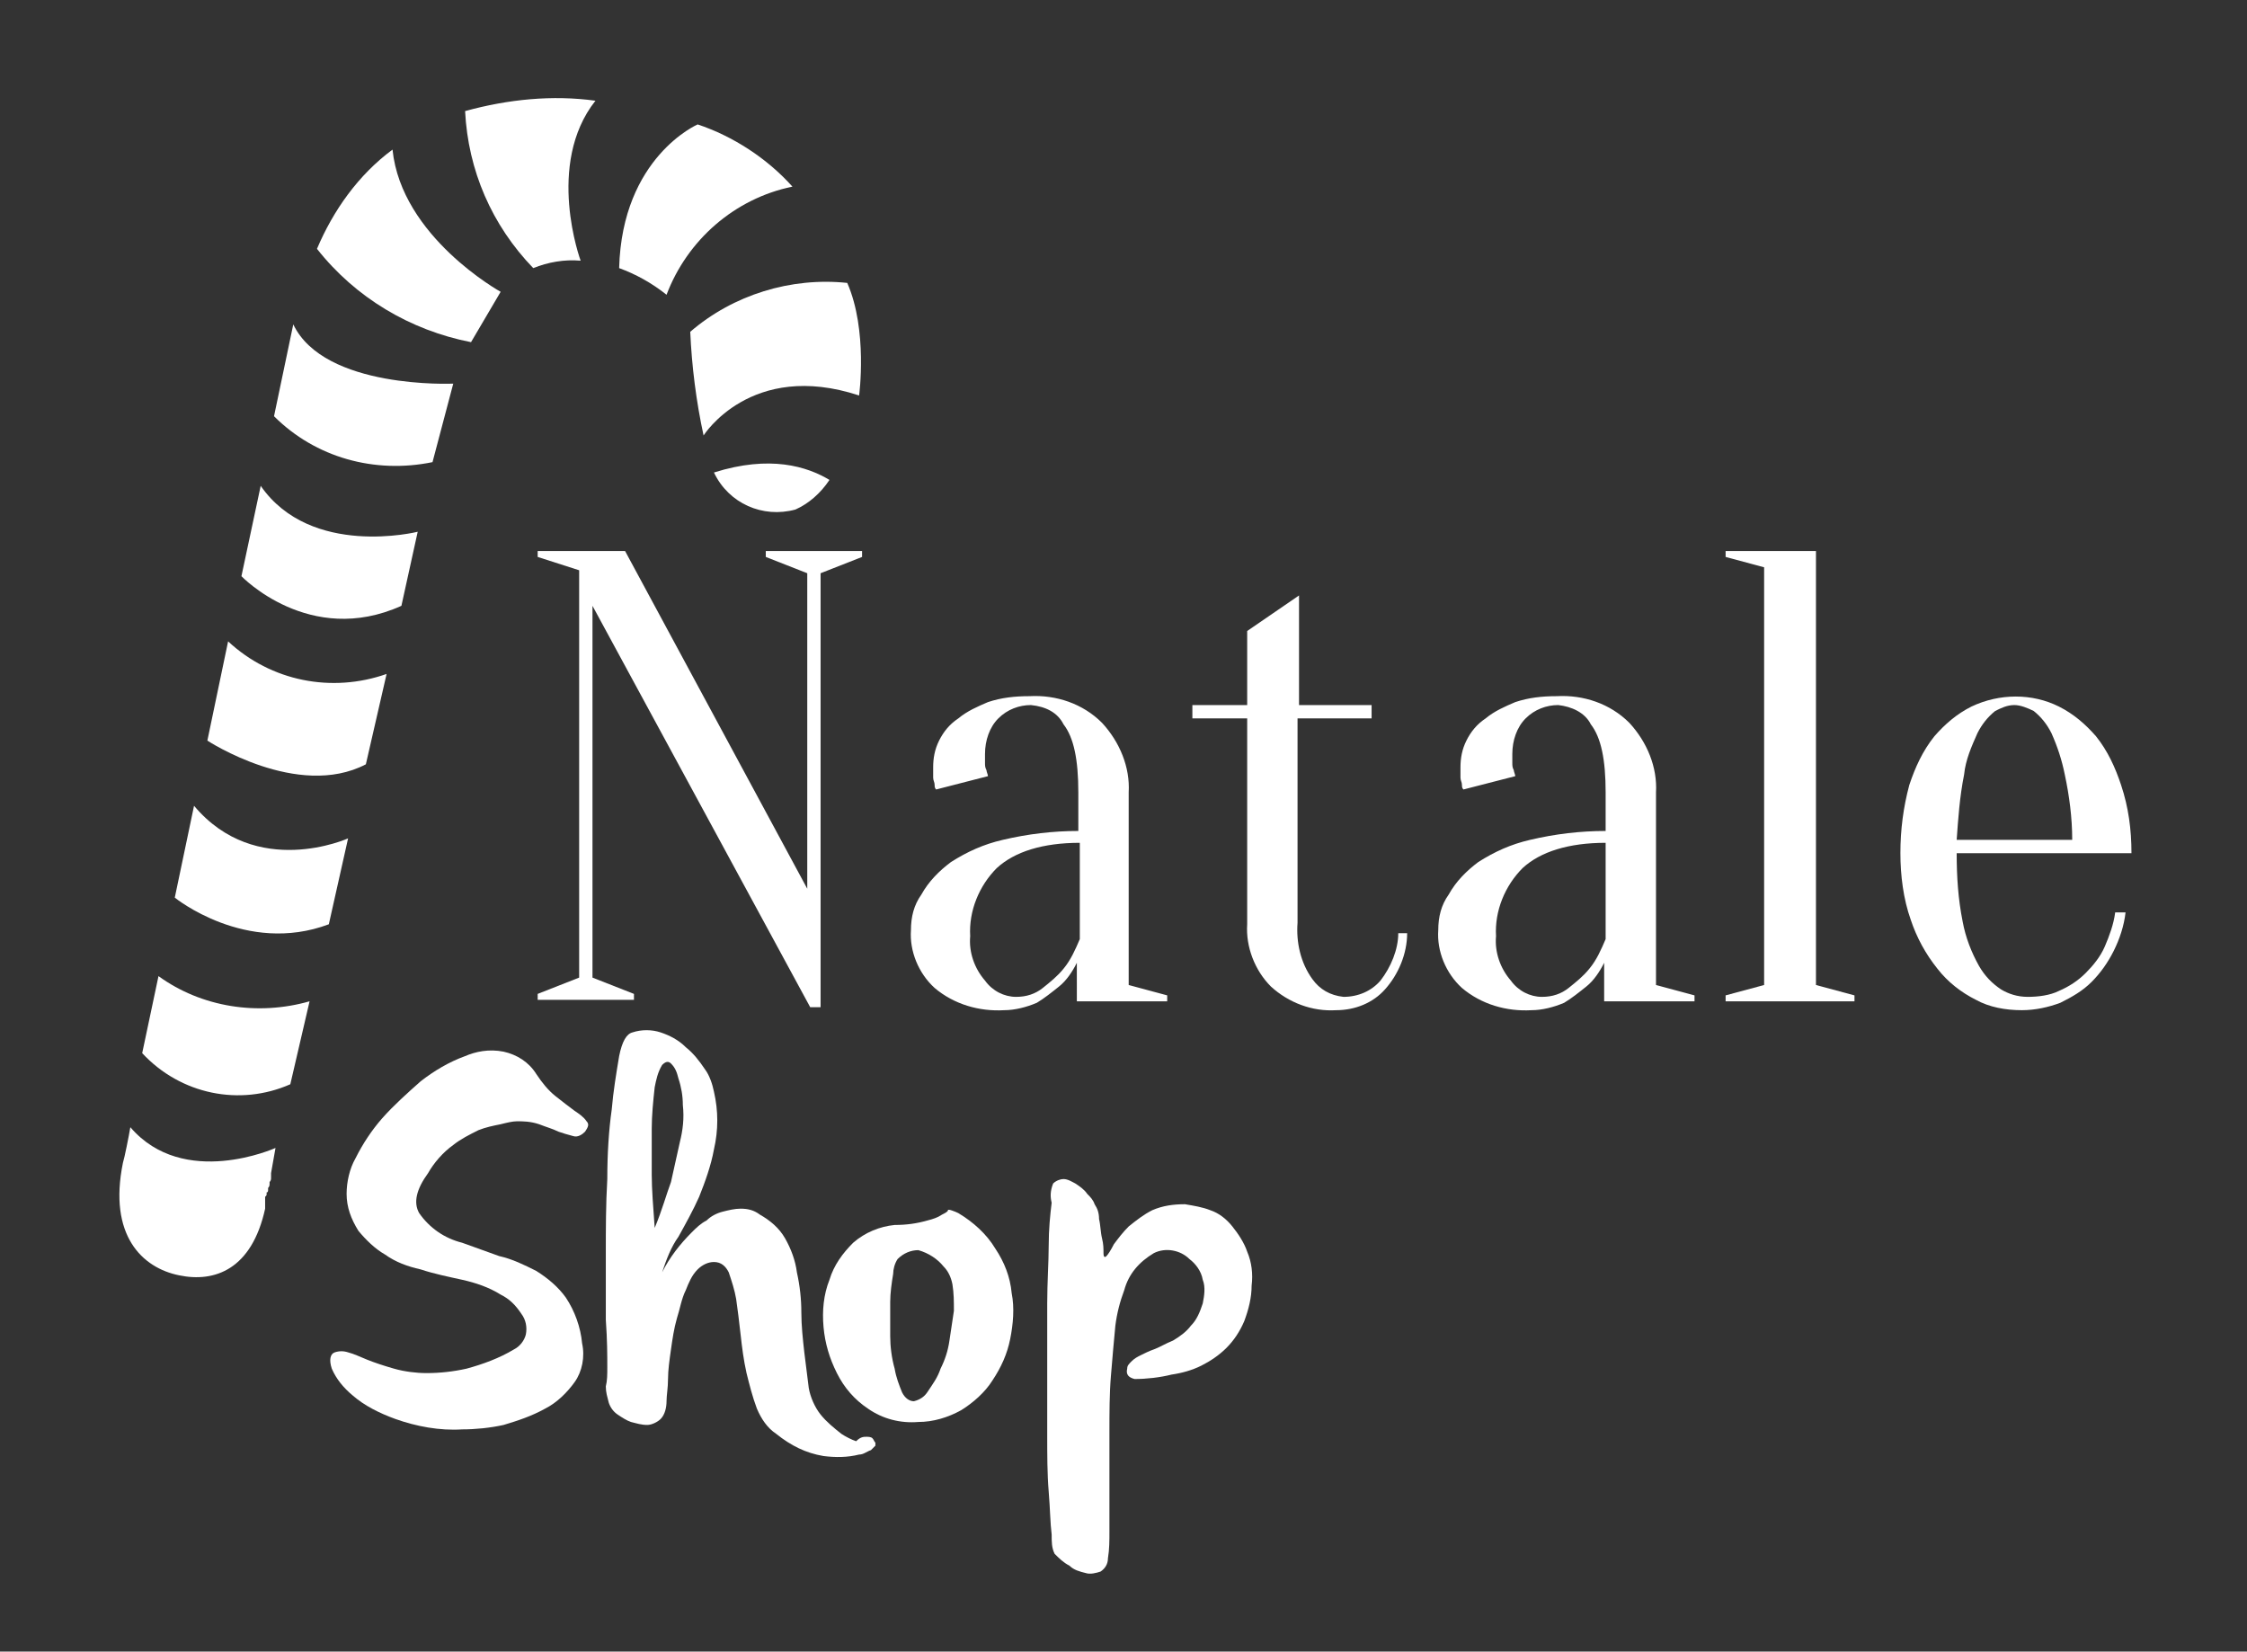 <?xml version="1.0" encoding="utf-8"?>
<!-- Generator: Adobe Illustrator 23.0.1, SVG Export Plug-In . SVG Version: 6.00 Build 0)  -->
<svg version="1.1" id="Componente_2_1" xmlns="http://www.w3.org/2000/svg" xmlns:xlink="http://www.w3.org/1999/xlink" x="0px"
	 y="0px" viewBox="0 0 151.7 111.5" style="enable-background:new 0 0 151.7 111.5;" xml:space="preserve">
<rect x="0" y="0" width="151.7" height="111.5" fill="#333333" stroke="none"/>
<style type="text/css">
	.st0{fill:#FFFFFF;}
</style>
<g id="Raggruppa_3" transform="translate(58 114)">
	<path id="Tracciato_1" class="st0" d="M-3.5-75.3l-2.8-1.1v-0.4h6.5v0.4l-2.8,1.1V-46h-0.7l-14.7-27.1V-48l2.8,1.1v0.4h-6.5v-0.4
		l2.8-1.1v-27.5l-2.8-0.9v-0.4h5.9L-3.5-54V-75.3z"/>
	<g id="Raggruppa_2" transform="translate(0 0)">
		<g>
			<g id="Raggruppa_1">
				<path id="Tracciato_2" class="st0" d="M11.6-66.4c-0.8,0-1.6,0.3-2.2,0.9c-0.6,0.6-0.9,1.5-0.9,2.4c0,0.2,0,0.4,0,0.6
					c0,0.2,0,0.3,0.1,0.5c0,0.1,0.1,0.3,0.1,0.4l-3.5,0.9c-0.1-0.1-0.1-0.2-0.1-0.3c0-0.2-0.1-0.3-0.1-0.5c0-0.2,0-0.4,0-0.7
					c0-0.6,0.1-1.2,0.4-1.8c0.3-0.6,0.7-1.1,1.3-1.5c0.6-0.5,1.3-0.8,2-1.1c0.9-0.3,1.8-0.4,2.8-0.4c1.8-0.1,3.6,0.5,4.9,1.8
					c1.2,1.3,1.9,3,1.8,4.7v13l2.6,0.7v0.4h-6.1V-49c-0.3,0.6-0.7,1.2-1.2,1.6c-0.5,0.4-1,0.8-1.5,1.1c-0.7,0.3-1.5,0.5-2.2,0.5
					c-1.7,0.1-3.4-0.4-4.7-1.5c-1.1-1-1.7-2.5-1.6-3.9c0-0.9,0.2-1.7,0.7-2.4c0.5-0.9,1.2-1.6,2-2.2c1.1-0.7,2.2-1.2,3.5-1.5
					c1.7-0.4,3.4-0.6,5.1-0.6v-2.6c0-2.2-0.3-3.7-1-4.6C13.4-65.9,12.6-66.3,11.6-66.4 M14.9-57.1c-2.5,0-4.4,0.6-5.6,1.7
					c-1.2,1.2-1.9,2.9-1.8,4.6c-0.1,1.1,0.3,2.2,1,3c0.5,0.7,1.3,1.1,2.1,1.1c0.7,0,1.3-0.2,1.8-0.6c0.5-0.4,1-0.8,1.4-1.3
					c0.5-0.6,0.8-1.3,1.1-2L14.9-57.1z"/>
				<path id="Tracciato_3" class="st0" d="M34.6-66.4v0.9h-5v13.8c-0.1,1.3,0.2,2.7,1,3.8c0.5,0.7,1.2,1.1,2.1,1.2
					c1,0,1.9-0.4,2.5-1.1c0.7-0.9,1.2-2.1,1.2-3.2H37c0,1.4-0.6,2.8-1.5,3.8c-0.8,0.9-2,1.4-3.3,1.4c-1.6,0.1-3.2-0.5-4.4-1.6
					c-1.1-1.1-1.7-2.7-1.6-4.2v-13.9h-3.7v-0.9h3.7v-5l3.5-2.4v7.4H34.6z"/>
				<path id="Tracciato_4" class="st0" d="M47.2-66.4c-0.8,0-1.6,0.3-2.2,0.9c-0.6,0.6-0.9,1.5-0.9,2.4c0,0.2,0,0.4,0,0.6
					c0,0.2,0,0.3,0.1,0.5c0,0.1,0.1,0.3,0.1,0.4l-3.5,0.9c-0.1-0.1-0.1-0.2-0.1-0.3c0-0.2-0.1-0.3-0.1-0.5c0-0.2,0-0.4,0-0.7
					c0-0.6,0.1-1.2,0.4-1.8c0.3-0.6,0.7-1.1,1.3-1.5c0.6-0.5,1.3-0.8,2-1.1c0.9-0.3,1.8-0.4,2.8-0.4c1.8-0.1,3.6,0.5,4.9,1.8
					c1.2,1.3,1.9,3,1.8,4.7v13l2.6,0.7v0.4h-6.1V-49c-0.3,0.6-0.7,1.2-1.2,1.6c-0.5,0.4-1,0.8-1.5,1.1c-0.7,0.3-1.5,0.5-2.2,0.5
					c-1.7,0.1-3.4-0.4-4.7-1.5c-1.1-1-1.7-2.5-1.6-3.9c0-0.9,0.2-1.7,0.7-2.4c0.5-0.9,1.2-1.6,2-2.2c1.1-0.7,2.2-1.2,3.5-1.5
					c1.7-0.4,3.4-0.6,5.1-0.6v-2.6c0-2.2-0.3-3.7-1-4.6C49-65.9,48.1-66.3,47.2-66.4 M50.4-57.1c-2.5,0-4.4,0.6-5.6,1.7
					c-1.2,1.2-1.9,2.9-1.8,4.6c-0.1,1.1,0.3,2.2,1,3c0.5,0.7,1.3,1.1,2.1,1.1c0.7,0,1.3-0.2,1.8-0.6c0.5-0.4,1-0.8,1.4-1.3
					c0.5-0.6,0.8-1.3,1.1-2L50.4-57.1z"/>
				<path id="Tracciato_5" class="st0" d="M61.1-47.5v-28.2l-2.6-0.7v-0.4h6.1v29.3l2.6,0.7v0.4h-8.7v-0.4L61.1-47.5z"/>
				<path id="Tracciato_6" class="st0" d="M74.1-56.4c0,1.6,0.1,3.1,0.4,4.6c0.2,1.1,0.6,2.1,1.1,3c0.4,0.7,0.9,1.2,1.5,1.6
					c0.5,0.3,1.1,0.5,1.8,0.5c0.7,0,1.5-0.1,2.1-0.4c0.7-0.3,1.3-0.7,1.8-1.2c0.5-0.5,1-1.1,1.3-1.8c0.3-0.7,0.6-1.5,0.7-2.3h0.7
					c-0.1,0.9-0.4,1.8-0.8,2.6c-0.4,0.8-0.9,1.5-1.5,2.1c-0.6,0.6-1.3,1-2.1,1.4c-0.8,0.3-1.7,0.5-2.6,0.5c-1.1,0-2.2-0.2-3.1-0.7
					c-1-0.5-1.9-1.2-2.6-2.1c-0.8-1-1.4-2.1-1.8-3.3c-0.5-1.4-0.7-3-0.7-4.5c0-1.6,0.2-3.1,0.6-4.6c0.4-1.2,0.9-2.3,1.7-3.3
					c0.7-0.8,1.5-1.5,2.5-2c1.9-0.9,4.1-0.9,5.9,0c1,0.5,1.8,1.2,2.5,2c0.8,1,1.3,2.1,1.7,3.3c0.5,1.5,0.7,3,0.7,4.6L74.1-56.4z
					 M78-66.4c-0.5,0-0.9,0.2-1.3,0.4c-0.5,0.4-0.9,0.9-1.2,1.5c-0.4,0.9-0.8,1.8-0.9,2.8c-0.3,1.5-0.4,3-0.5,4.4h7.8
					c0-1.5-0.2-3-0.5-4.4c-0.2-1-0.5-1.9-0.9-2.8c-0.3-0.6-0.7-1.1-1.2-1.5C78.9-66.2,78.4-66.4,78-66.4"/>
				<path id="Tracciato_7" class="st0" d="M-23.1-38.3c-0.3,0-0.7,0.1-1.1,0.2c-0.5,0.1-1,0.2-1.5,0.4c-0.6,0.3-1.2,0.6-1.7,1
					c-0.7,0.5-1.3,1.2-1.7,1.9c-0.8,1.1-1,2-0.6,2.7c0.7,1,1.7,1.7,2.9,2c0.8,0.3,1.7,0.6,2.5,0.9c0.9,0.2,1.7,0.6,2.5,1
					c0.8,0.5,1.5,1.1,2,1.8c0.6,0.9,1,2,1.1,3.1c0.2,0.9,0,1.9-0.5,2.6c-0.5,0.7-1.2,1.4-2,1.8c-0.9,0.5-1.8,0.8-2.8,1.1
					c-0.9,0.2-1.9,0.3-2.8,0.3c-1.5,0.1-3.1-0.2-4.5-0.7c-1.1-0.4-2.1-0.9-2.9-1.6c-0.6-0.5-1.1-1.1-1.4-1.8c-0.2-0.6-0.1-1,0.2-1.1
					c0.3-0.1,0.6-0.1,0.9,0c0.4,0.1,0.8,0.3,1.3,0.5c0.5,0.2,1.1,0.4,1.8,0.6c0.7,0.2,1.5,0.3,2.2,0.3c0.9,0,1.8-0.1,2.7-0.3
					c1.1-0.3,2.2-0.7,3.2-1.3c0.4-0.2,0.7-0.6,0.8-1c0.1-0.5,0-1-0.3-1.4c-0.4-0.6-0.8-1-1.4-1.3c-0.8-0.5-1.7-0.8-2.6-1
					c-0.9-0.2-1.9-0.4-2.8-0.7c-0.9-0.2-1.7-0.5-2.4-1c-0.7-0.4-1.3-1-1.8-1.6c-0.5-0.8-0.8-1.6-0.8-2.5c0-0.8,0.2-1.7,0.6-2.4
					c0.5-1,1.1-1.9,1.8-2.7c0.8-0.9,1.7-1.7,2.6-2.5c0.9-0.7,1.9-1.3,3-1.7C-25.9-43-25-43.2-24-43c0.9,0.2,1.7,0.7,2.2,1.5
					c0.4,0.6,0.8,1.1,1.3,1.5c0.5,0.4,0.9,0.7,1.3,1c0.3,0.2,0.6,0.4,0.8,0.7c0.2,0.2,0.1,0.4-0.1,0.7c-0.2,0.2-0.5,0.4-0.8,0.3
					c-0.4-0.1-0.7-0.2-1-0.3c-0.4-0.2-0.8-0.3-1.3-0.5C-22.2-38.3-22.7-38.3-23.1-38.3"/>
				<path id="Tracciato_8" class="st0" d="M-17-21.7c0-0.8,0-1.8-0.1-3.2c0-1.4,0-2.9,0-4.5c0-1.6,0-3.3,0.1-5
					c0-1.7,0.1-3.3,0.3-4.7c0.1-1.2,0.3-2.4,0.5-3.6c0.2-1,0.5-1.5,0.9-1.6c0.6-0.2,1.3-0.2,1.9,0c0.6,0.2,1.2,0.5,1.7,1
					c0.5,0.4,0.9,0.9,1.3,1.5c0.3,0.4,0.5,1,0.6,1.5c0.3,1.3,0.3,2.6,0,3.9c-0.2,1.1-0.6,2.2-1,3.2c-0.4,0.9-0.9,1.8-1.4,2.7
					c-0.5,0.7-0.8,1.5-1.1,2.4c0.5-1,1.2-1.9,2-2.7c0.3-0.3,0.6-0.6,1-0.8c0.3-0.3,0.7-0.5,1.1-0.6c0.4-0.1,0.8-0.2,1.2-0.2
					c0.5,0,0.9,0.1,1.3,0.4c0.7,0.4,1.3,0.9,1.7,1.6c0.4,0.7,0.7,1.5,0.8,2.3c0.2,0.9,0.3,1.8,0.3,2.7c0,0.9,0.1,1.8,0.2,2.7
					c0.1,0.8,0.2,1.6,0.3,2.4c0.1,0.6,0.4,1.3,0.8,1.8c0.4,0.5,0.9,0.9,1.4,1.3c0.3,0.2,0.7,0.4,1,0.5C0.1-17,0.3-17,0.5-17
					c0.1,0,0.3,0,0.4,0.1C1-16.8,1-16.7,1.1-16.6c0,0.1,0,0.2,0,0.2c-0.1,0.1-0.2,0.2-0.3,0.3C0.5-16,0.3-15.8,0-15.8
					c-0.8,0.2-1.6,0.2-2.4,0.1c-1.2-0.2-2.2-0.7-3.2-1.5c-0.6-0.4-1-1-1.3-1.7c-0.3-0.8-0.5-1.6-0.7-2.4c-0.2-0.9-0.3-1.7-0.4-2.6
					s-0.2-1.7-0.3-2.4c-0.1-0.6-0.3-1.2-0.5-1.8c-0.2-0.4-0.5-0.7-1-0.7c-0.4,0-0.8,0.2-1.1,0.5c-0.4,0.4-0.6,0.9-0.8,1.4
					c-0.3,0.6-0.4,1.3-0.6,1.9c-0.2,0.7-0.3,1.4-0.4,2.1c-0.1,0.7-0.2,1.4-0.2,2c0,0.6-0.1,1.1-0.1,1.5c0,0.4-0.1,0.9-0.4,1.2
					c-0.2,0.2-0.6,0.4-0.9,0.4c-0.4,0-0.7-0.1-1.1-0.2c-0.3-0.1-0.6-0.3-0.9-0.5c-0.3-0.2-0.5-0.5-0.6-0.8c-0.1-0.4-0.2-0.7-0.2-1.1
					C-17-20.8-17-21.2-17-21.7 M-12.7-34.2c0.2-0.9,0.4-1.8,0.6-2.7c0.2-0.8,0.3-1.6,0.2-2.5c0-0.6-0.1-1.2-0.3-1.8
					c-0.1-0.4-0.2-0.7-0.5-1c-0.2-0.2-0.4-0.1-0.6,0.1c-0.3,0.5-0.4,1-0.5,1.5c-0.1,0.9-0.2,1.9-0.2,2.8c0,1.1,0,2.1,0,3.1
					s0.1,2.2,0.2,3.6C-13.3-32.3-13-33.4-12.7-34.2"/>
				<path id="Tracciato_9" class="st0" d="M6.7-32.1c1,0.6,1.9,1.4,2.5,2.4c0.6,0.9,1,1.9,1.1,3c0.2,1,0.1,2.1-0.1,3.1
					c-0.2,1-0.6,1.9-1.2,2.8c-0.5,0.8-1.3,1.5-2.1,2c-0.9,0.5-1.9,0.8-2.9,0.8c-1.2,0.1-2.4-0.2-3.4-0.9c-0.9-0.6-1.6-1.4-2.1-2.4
					c-0.5-1-0.8-2-0.9-3.1c-0.1-1.1,0-2.2,0.4-3.2c0.3-1,0.9-1.8,1.6-2.5c0.8-0.7,1.8-1.1,2.8-1.2c0.8,0,1.5-0.1,2.2-0.3
					c0.4-0.1,0.7-0.2,1-0.4c0.2-0.1,0.4-0.2,0.4-0.3S6.5-32.2,6.7-32.1 M2.6-29c-0.2,0.3-0.3,0.7-0.3,1c-0.1,0.6-0.2,1.3-0.2,1.9
					c0,0.8,0,1.5,0,2.3c0,0.7,0.1,1.5,0.3,2.2c0.1,0.6,0.3,1.1,0.5,1.6c0.2,0.4,0.5,0.6,0.8,0.6c0.4-0.1,0.7-0.3,0.9-0.6
					C5-20.6,5.3-21,5.5-21.6c0.3-0.6,0.5-1.2,0.6-1.9c0.1-0.7,0.2-1.3,0.3-2c0-0.6,0-1.2-0.1-1.8c-0.1-0.5-0.3-0.9-0.6-1.2
					c-0.4-0.5-1-0.9-1.7-1.1C3.5-29.6,3-29.4,2.6-29"/>
				<path id="Tracciato_10" class="st0" d="M13.1-34.1c0.2-0.2,0.5-0.3,0.7-0.3c0.3,0,0.6,0.2,0.8,0.3c0.3,0.2,0.6,0.4,0.8,0.7
					c0.2,0.2,0.4,0.4,0.5,0.7c0.2,0.3,0.3,0.6,0.3,1c0.1,0.4,0.1,0.9,0.2,1.3s0.1,0.7,0.1,1s0.1,0.3,0.2,0.2
					c0.1-0.1,0.3-0.4,0.5-0.8c0.3-0.4,0.6-0.8,1-1.2c0.5-0.4,1-0.8,1.6-1.1c0.7-0.3,1.4-0.4,2.2-0.4c0.6,0.1,1.2,0.2,1.7,0.4
					c0.6,0.2,1.1,0.6,1.5,1.1c0.4,0.5,0.8,1.1,1,1.7c0.3,0.7,0.4,1.5,0.3,2.3c0,0.8-0.2,1.6-0.5,2.4c-0.3,0.7-0.7,1.3-1.2,1.8
					c-0.5,0.5-1.1,0.9-1.7,1.2c-0.6,0.3-1.3,0.5-2,0.6c-0.8,0.2-1.7,0.3-2.5,0.3c-0.4-0.1-0.6-0.3-0.5-0.7c0-0.2,0.1-0.3,0.3-0.5
					c0.2-0.2,0.4-0.3,0.6-0.4c0.2-0.1,0.6-0.3,0.9-0.4s0.8-0.4,1.3-0.6c0.5-0.3,0.9-0.6,1.2-1c0.4-0.4,0.6-0.9,0.8-1.5
					c0.1-0.5,0.2-1.1,0-1.6c-0.1-0.6-0.5-1.1-0.9-1.4c-0.6-0.6-1.6-0.8-2.4-0.4c-1,0.6-1.7,1.4-2,2.5c-0.3,0.8-0.5,1.6-0.6,2.4
					c-0.1,1-0.2,2.2-0.3,3.4s-0.1,2.5-0.1,3.8s0,2.5,0,3.7s0,2.1,0,3c0,0.6,0,1.2-0.1,1.8c0,0.4-0.2,0.7-0.5,0.9
					c-0.3,0.1-0.7,0.2-1,0.1c-0.4-0.1-0.8-0.2-1.1-0.5c-0.4-0.2-0.7-0.5-1-0.8c-0.2-0.4-0.2-0.8-0.2-1.3c-0.1-0.8-0.1-1.7-0.2-2.9
					s-0.1-2.5-0.1-3.9c0-1.4,0-2.9,0-4.4c0-1.5,0-3,0-4.4c0-1.4,0.1-2.8,0.1-3.9s0.1-2.1,0.2-2.9C12.9-33.2,12.9-33.6,13.1-34.1"/>
				<path id="Tracciato_11" class="st0" d="M-10.5-84.6c0,0,3.2-5.1,10.5-2.7c0,0,0.6-4.4-0.8-7.6c-3.8-0.4-7.7,0.8-10.6,3.3
					C-11.3-89.3-11-86.9-10.5-84.6"/>
				<path id="Tracciato_12" class="st0" d="M-13-94.1c1.4-3.7,4.6-6.5,8.5-7.3c-1.7-1.9-4-3.4-6.4-4.2c0,0-5.1,2.2-5.3,9.7
					C-15.1-95.5-14-94.9-13-94.1"/>
				<path id="Tracciato_13" class="st0" d="M-18.8-96.4c0,0-2.4-6.5,1-10.8c-2.9-0.4-5.9-0.1-8.8,0.7c0.2,4,1.8,7.7,4.6,10.6
					C-21-96.3-19.9-96.5-18.8-96.4"/>
				<path id="Tracciato_14" class="st0" d="M-24.2-94.3c0,0-6.7-3.7-7.3-9.6c-2.3,1.7-4,4.1-5.1,6.7c2.6,3.3,6.3,5.5,10.4,6.3
					L-24.2-94.3z"/>
				<path id="Tracciato_15" class="st0" d="M-27.4-88.1c0,0-8.7,0.4-10.8-4l-1.3,6.2c2.8,2.8,6.8,3.9,10.7,3.1L-27.4-88.1z"/>
				<path id="Tracciato_16" class="st0" d="M-29.8-78.1c0,0-7.2,1.8-10.6-3.1l-1.3,6.1c0,0,4.6,4.8,10.8,2L-29.8-78.1z"/>
				<path id="Tracciato_17" class="st0" d="M-31.9-68.5c-3.7,1.3-7.8,0.5-10.7-2.2L-44-64c0,0,6.1,4,10.7,1.6L-31.9-68.5z"/>
				<path id="Tracciato_18" class="st0" d="M-34.5-57.4c0,0-6.2,2.8-10.4-2.2l-1.3,6.2c0,0,4.8,3.9,10.4,1.8L-34.5-57.4z"/>
				<path id="Tracciato_19" class="st0" d="M-37.1-46.4c-3.5,1-7.3,0.4-10.2-1.7l-1.1,5.2c2.6,2.8,6.6,3.6,10,2.1L-37.1-46.4z"/>
				<path id="Tracciato_20" class="st0" d="M-39.4-36.5l-0.3,1.7c0,0,0,0.1,0,0.1c0,0.1,0,0.1,0,0.2c0,0.1,0,0.2-0.1,0.3
					c0,0,0,0.1,0,0.1c0,0.1,0,0.2-0.1,0.3c0,0,0,0.1,0,0.1c0,0.1,0,0.2-0.1,0.2c0,0,0,0.1,0,0.1c0,0.1,0,0.1-0.1,0.2
					c0,0,0,0.1,0,0.1c0,0.1,0,0.1,0,0.2c0,0.1,0,0.1,0,0.1s0,0.1,0,0.1c0,0,0,0.1,0,0.1c0,0.1,0,0.1,0,0.2c-0.9,4.1-3.4,5-5.8,4.5
					c-2.5-0.5-4.8-2.7-3.8-7.6c0.1-0.3,0.4-1.8,0.5-2.4C-45.6-33.7-39.4-36.5-39.4-36.5"/>
				<path id="Tracciato_21" class="st0" d="M-2-81.6c-0.6,0.9-1.4,1.6-2.3,2C-6.5-79-8.8-80-9.8-82.1C-6-83.3-3.5-82.5-2-81.6"/>
			</g>
		</g>
	</g>
</g>
</svg>
